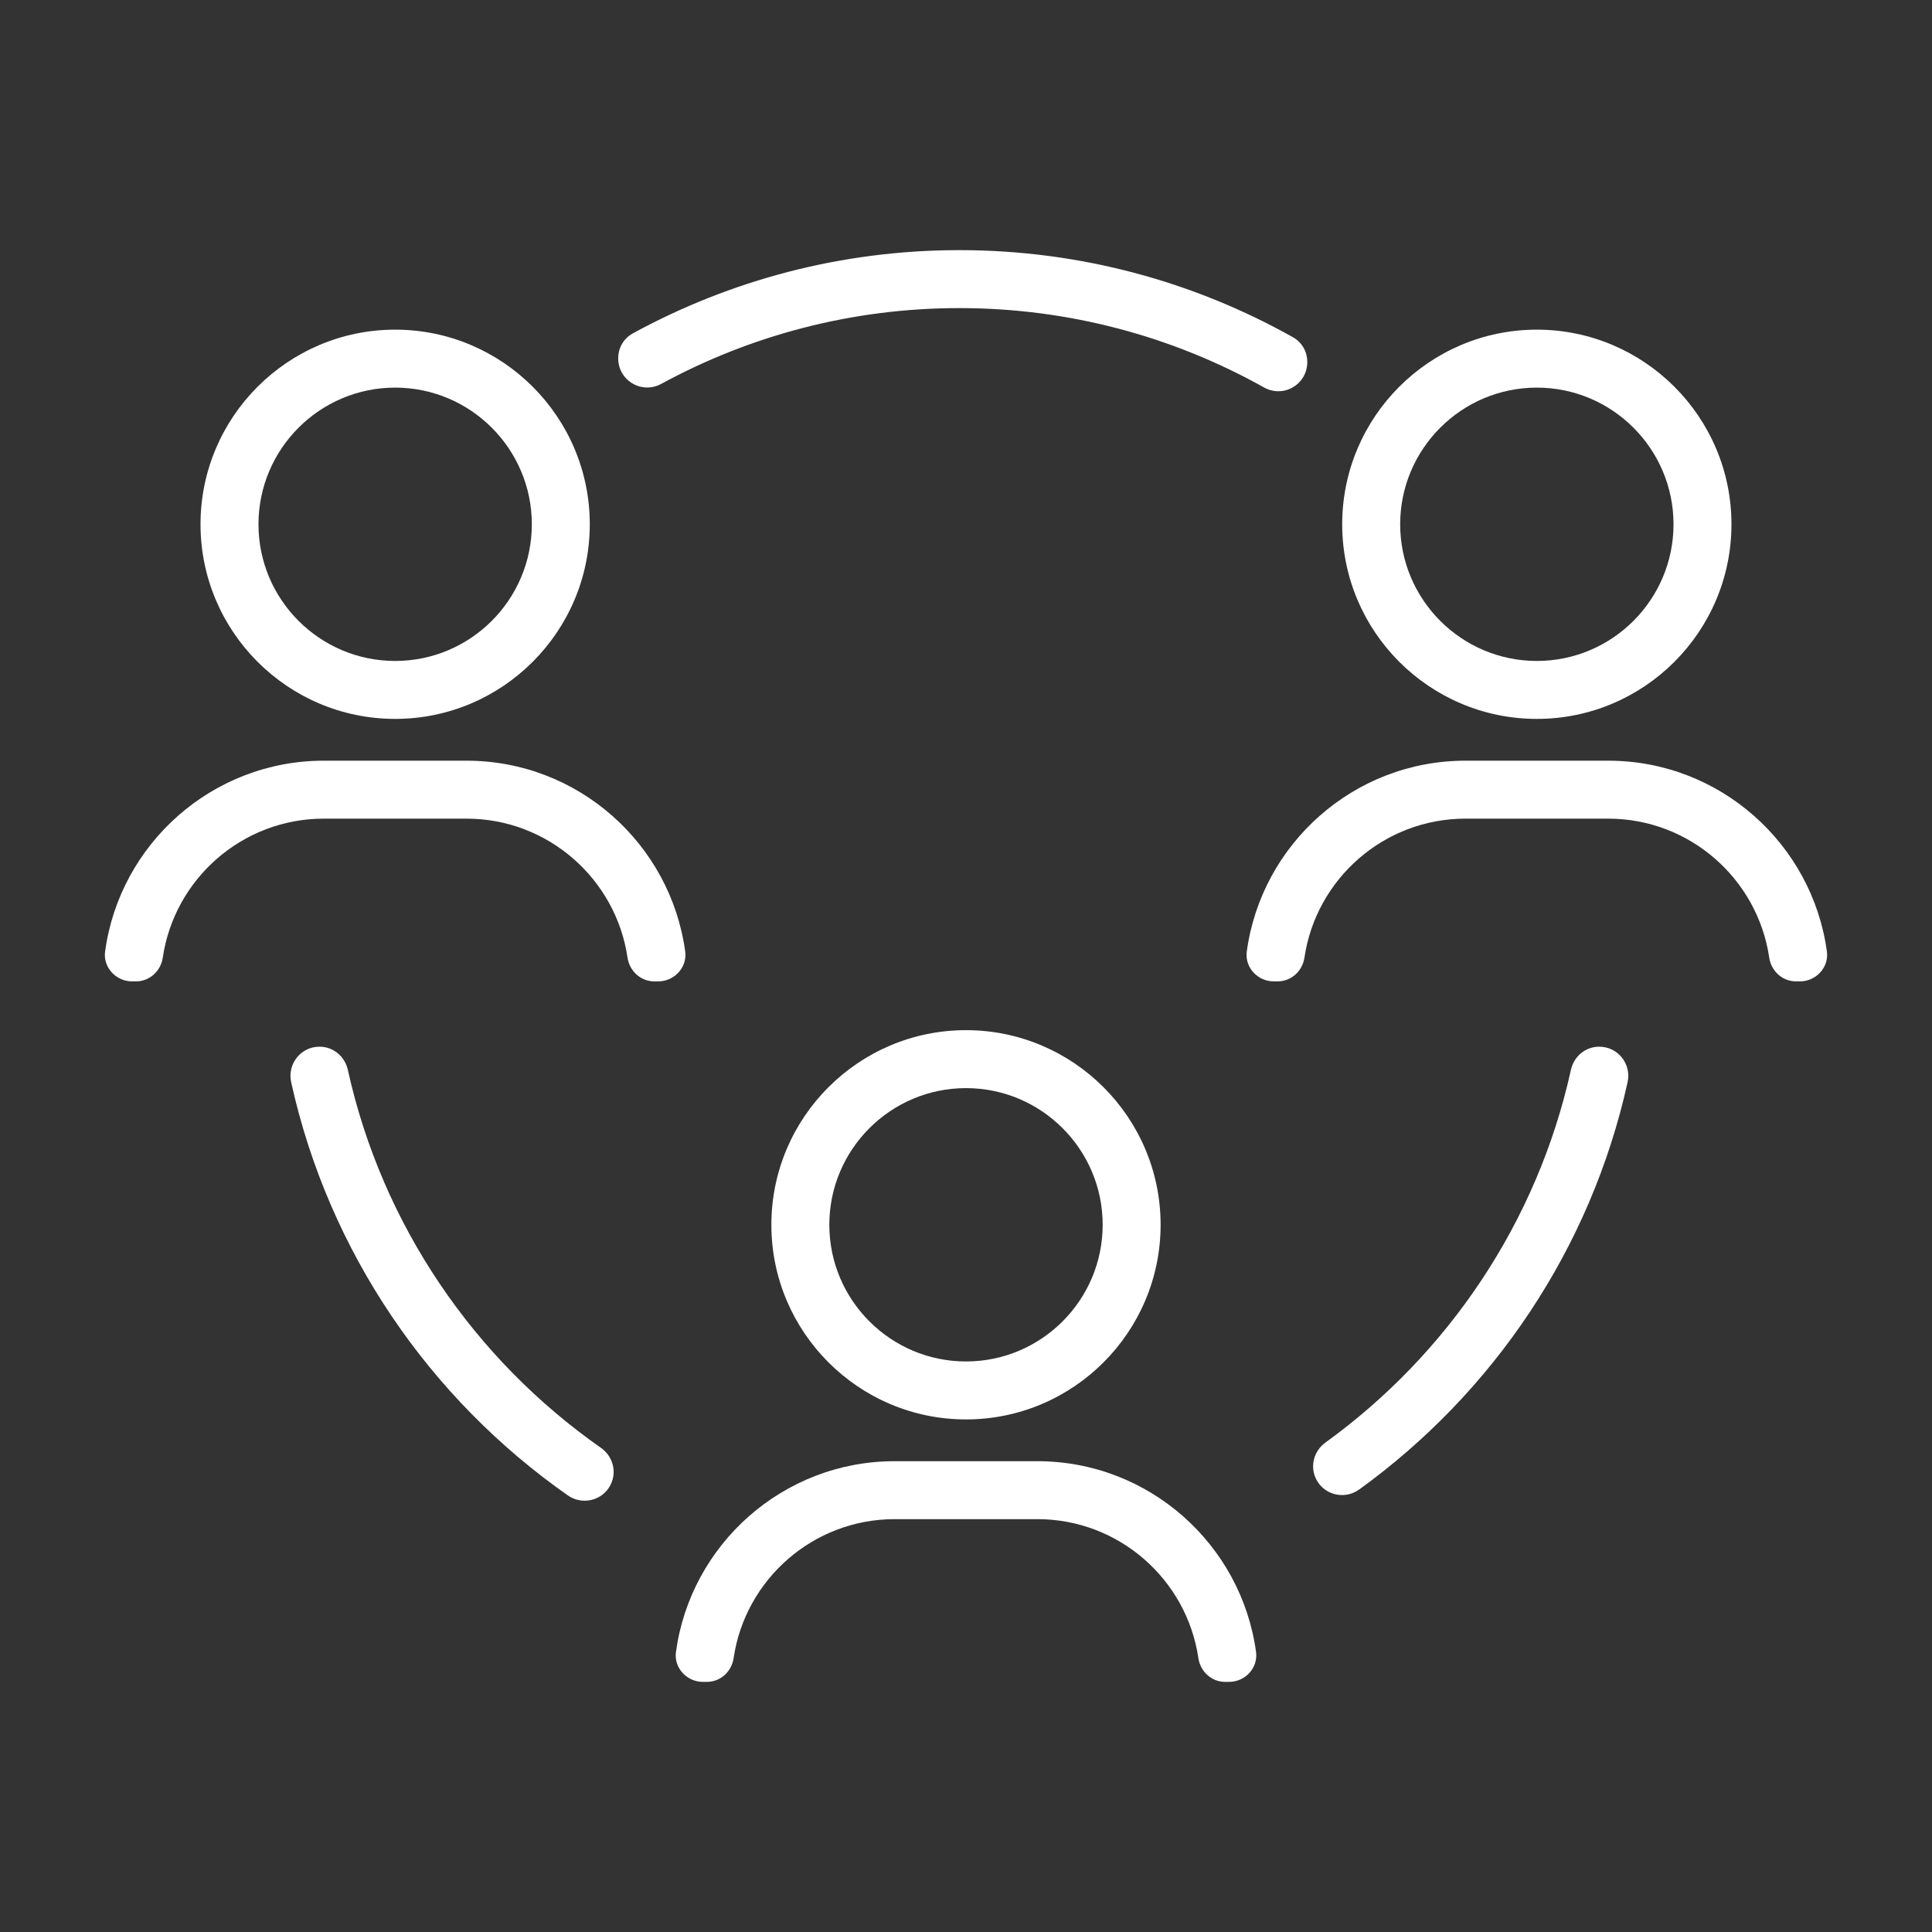 <?xml version="1.0"?>
<svg fill="#FFFFFF" xmlns="http://www.w3.org/2000/svg" xmlns:xlink="http://www.w3.org/1999/xlink" version="1.1" x="0px" y="0px" viewBox="0 0 100 100" enable-background="new 0 0 100 100" xml:space="preserve" width="100" height="100"><rect x="0" y="0" width="100" height="100" fill="#333333" stroke="none"/><g display="none"><rect x="-420.877" y="-277.172" display="inline" fill="#FFFFFF" width="1370.931" height="1263.231"></rect></g><g display="none" opacity="0.31"><g display="inline"><path d="M85.823,8.81c-0.582-0.403-1.362-0.345-1.879,0.138c-4.544,4.25-9.019,2.159-14.197-0.263 c-5.387-2.52-11.491-5.375-17.518,0.263c-0.303,0.283-0.475,0.68-0.475,1.095v0.508v16.543v10.683H25.241 c-6.457,0-11.71,5.253-11.71,11.71v16.82c0,3.107,2.283,5.691,5.26,6.163v15.607c0,3.44,2.799,6.24,6.24,6.24h8.02 c3.441,0,6.24-2.799,6.24-6.24V50.885h12.057c0.137,0,0.27-0.015,0.406-0.021v8.52c0,0.829,0.671,1.5,1.5,1.5s1.5-0.671,1.5-1.5 v-9.094c3.979-1.408,6.841-5.198,6.841-9.653v-2.862h-6.841v-9.992c4.382-3.683,8.723-1.67,13.722,0.668 c3.089,1.445,6.415,3,9.827,3c2.536,0,5.121-0.86,7.691-3.264c0.353-0.33,0.524-0.809,0.463-1.288 c-0.062-0.479-0.351-0.898-0.775-1.128c-1.412-0.761-2.982-2.263-4.677-4.471c1.919-3.139,3.675-6.646,5.35-10.685 C86.625,9.965,86.404,9.213,85.823,8.81z M58.593,40.776c-0.074,3.933-3.295,7.109-7.246,7.109H36.291v40.191 c0,1.787-1.454,3.24-3.24,3.24h-8.02c-1.787,0-3.24-1.453-3.24-3.24v-18.53h-2.02c-1.787,0-3.24-1.453-3.24-3.24v-16.82 c0-4.803,3.907-8.71,8.71-8.71H58.593z M77.923,20.574c-0.33,0.52-0.309,1.188,0.053,1.686c1.556,2.142,3.029,3.77,4.46,4.925 c-4.034,2.597-8.083,0.704-12.689-1.45c-3.09-1.445-6.415-3.001-9.827-3.001c-1.707,0-3.436,0.39-5.166,1.376V10.716 c4.384-3.682,8.724-1.651,13.722,0.686c4.085,1.911,8.584,4.015,13.148,2.46C80.449,16.305,79.225,18.525,77.923,20.574z"></path><path d="M40.341,23.988c0-6.23-5.069-11.299-11.299-11.299c-6.23,0-11.299,5.069-11.299,11.299c0,6.23,5.069,11.299,11.299,11.299 C35.272,35.287,40.341,30.218,40.341,23.988z M20.743,23.988c0-4.576,3.723-8.299,8.299-8.299s8.299,3.723,8.299,8.299 s-3.723,8.299-8.299,8.299S20.743,28.565,20.743,23.988z"></path></g></g><g><g><path d="M82.781,54.177h-0.009c-0.71,0-1.308,0.503-1.461,1.197c-1.743,7.888-6.363,14.706-12.704,19.29 c-0.596,0.431-0.813,1.214-0.494,1.875l0,0c0.408,0.845,1.48,1.106,2.24,0.556c6.933-5.009,11.987-12.458,13.891-21.081 C84.451,55.073,83.744,54.177,82.781,54.177z"></path><path d="M66.916,20.047c0.997-0.577,1.005-2.033,0-2.596c-5.11-2.866-10.996-4.504-17.26-4.504c-6.116,0-11.87,1.564-16.894,4.305 c-1.017,0.555-1.016,2.022-0.013,2.602l0.01,0.006c0.453,0.262,1.006,0.26,1.466,0.01c4.592-2.497,9.846-3.923,15.43-3.923 c5.722,0,11.099,1.494,15.77,4.107c0.463,0.259,1.023,0.264,1.481-0.001L66.916,20.047z"></path><path d="M16.543,54.177h-0.01c-0.964,0-1.67,0.898-1.462,1.839c1.943,8.798,7.165,16.375,14.316,21.383 c0.752,0.527,1.797,0.279,2.212-0.54l0.003-0.005c0.342-0.673,0.119-1.482-0.5-1.915c-6.543-4.583-11.319-11.516-13.098-19.565 C17.849,54.68,17.252,54.177,16.543,54.177z"></path><path d="M60.073,63.395c0-5.555-4.519-10.074-10.074-10.074S39.926,57.84,39.926,63.395S44.445,73.469,50,73.469 S60.073,68.95,60.073,63.395z M42.926,63.395c0-3.9,3.173-7.074,7.074-7.074s7.074,3.173,7.074,7.074S53.9,70.469,50,70.469 S42.926,67.295,42.926,63.395z"></path><path d="M62.027,85.82c0.103,0.701,0.679,1.234,1.388,1.234h0.202h0c0.831,0,1.507-0.722,1.396-1.545 c-0.756-5.571-5.544-9.878-11.32-9.878h-7.387c-5.775,0-10.563,4.308-11.319,9.878c-0.112,0.823,0.565,1.545,1.396,1.545l0,0 h0.202c0.709,0,1.285-0.533,1.388-1.234c0.599-4.062,4.108-7.189,8.333-7.189h7.387C57.919,78.63,61.428,81.758,62.027,85.82z"></path><path d="M30.527,27.137c0-5.555-4.519-10.074-10.074-10.074s-10.074,4.519-10.074,10.074S14.898,37.21,20.453,37.21 S30.527,32.691,30.527,27.137z M13.379,27.137c0-3.9,3.173-7.074,7.074-7.074s7.074,3.173,7.074,7.074s-3.173,7.074-7.074,7.074 S13.379,31.037,13.379,27.137z"></path><path d="M5.44,49.251c-0.112,0.823,0.565,1.545,1.396,1.545h0h0.202c0.709,0,1.285-0.533,1.388-1.234 c0.599-4.062,4.108-7.189,8.333-7.189h7.387c4.226,0,7.735,3.128,8.334,7.189c0.103,0.701,0.679,1.234,1.388,1.234h0.202h0 c0.831,0,1.508-0.722,1.396-1.545c-0.756-5.571-5.544-9.878-11.32-9.878H16.76C10.985,39.373,6.197,43.68,5.44,49.251z"></path><path d="M89.62,27.137c0-5.555-4.519-10.074-10.074-10.074s-10.074,4.519-10.074,10.074S73.992,37.21,79.547,37.21 S89.62,32.691,89.62,27.137z M72.473,27.137c0-3.9,3.173-7.074,7.074-7.074s7.074,3.173,7.074,7.074s-3.173,7.074-7.074,7.074 S72.473,31.037,72.473,27.137z"></path><path d="M93.164,50.796L93.164,50.796c0.831,0,1.508-0.722,1.396-1.545c-0.757-5.571-5.544-9.878-11.32-9.878h-7.387 c-5.775,0-10.563,4.307-11.32,9.878c-0.112,0.824,0.565,1.545,1.396,1.545h0h0.201c0.709,0,1.285-0.533,1.389-1.234 c0.599-4.062,4.108-7.189,8.334-7.189h7.387c4.226,0,7.735,3.128,8.334,7.189c0.103,0.701,0.679,1.234,1.389,1.234H93.164z"></path></g></g></svg>